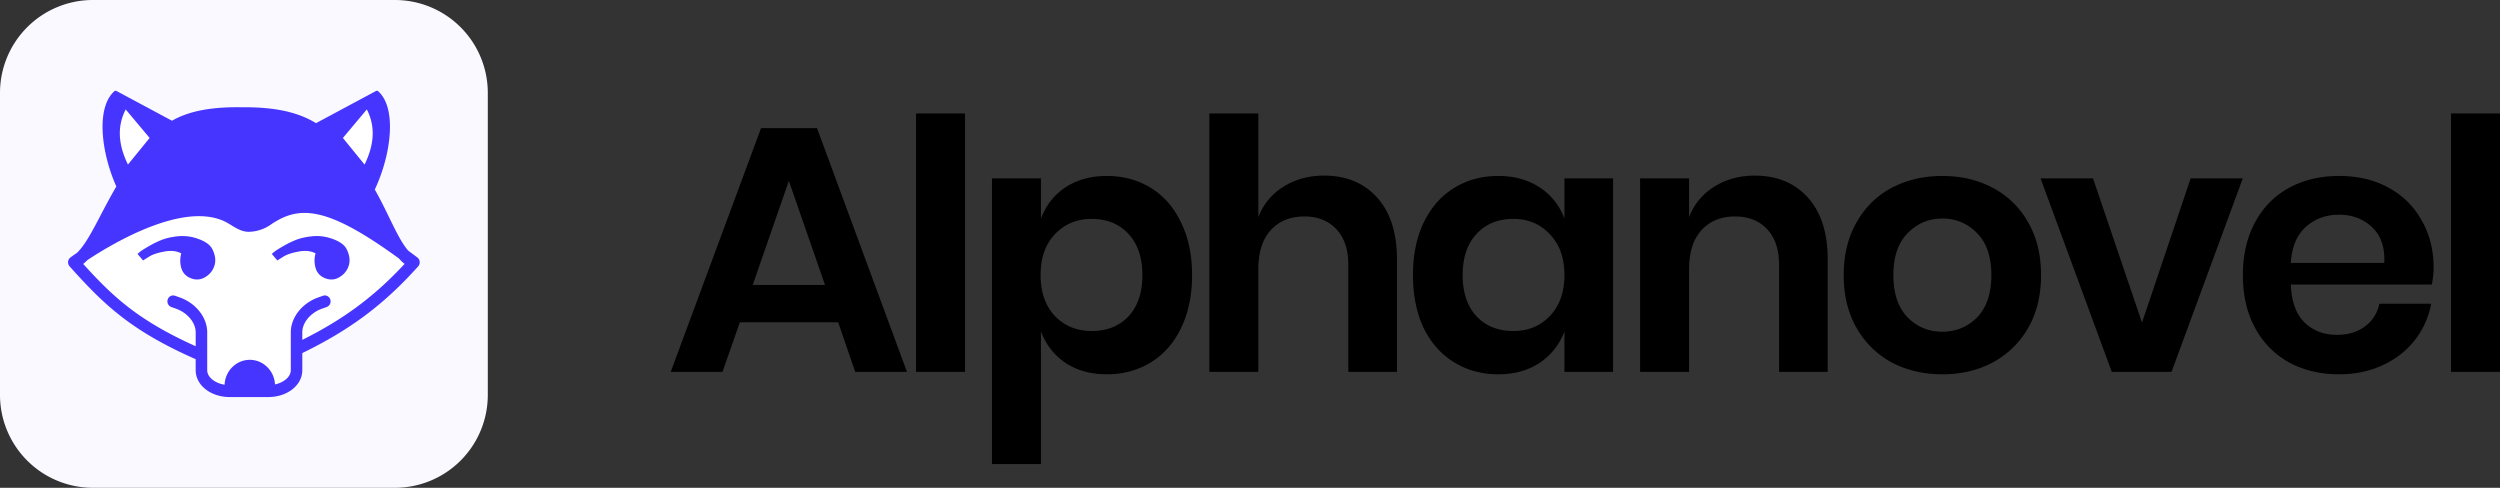 <svg fill="none" height="32" viewBox="0 0 164 32" width="164" xmlns="http://www.w3.org/2000/svg"><rect x="0" y="0" width="164" height="32" fill="#333333" stroke="none"/><path d="M54.985 21.141h-6.45l-1.14 3.253H44l5.925-15.99h3.67l5.902 15.99h-3.395l-1.117-3.253Zm-.866-2.451-2.37-6.827-2.37 6.827h4.74ZM63.306 7.442v16.952h-3.214V7.442h3.214ZM72.616 11.543c1.064 0 2.021.26 2.872.778.85.52 1.512 1.276 1.983 2.268.486.978.729 2.13.729 3.46 0 1.328-.243 2.489-.73 3.482-.47.977-1.131 1.725-1.982 2.245-.85.519-1.808.778-2.872.778-1.063 0-1.975-.252-2.734-.756a4.281 4.281 0 0 1-1.596-2.061v8.705h-3.213v-18.74h3.213v2.635c.32-.855.851-1.535 1.596-2.039.76-.504 1.67-.755 2.734-.755Zm-1.002 2.817c-.973 0-1.778.336-2.416 1.008-.623.657-.934 1.55-.934 2.68 0 1.115.311 2.009.934 2.68.638.657 1.443.986 2.416.986 1.002 0 1.808-.32 2.415-.962.608-.657.912-1.558.912-2.704 0-1.145-.304-2.046-.912-2.703-.607-.657-1.413-.985-2.415-.985ZM86.855 11.52c1.459 0 2.621.48 3.487 1.443.866.962 1.3 2.314 1.3 4.055v7.376H88.45v-7.01c0-1.008-.259-1.787-.775-2.337-.517-.565-1.223-.847-2.12-.847-.911 0-1.64.298-2.188.893-.547.596-.82 1.451-.82 2.566v6.735h-3.213V7.442h3.213v6.804a3.997 3.997 0 0 1 1.64-1.993c.776-.49 1.665-.733 2.667-.733ZM98.275 11.543c1.063 0 1.975.252 2.734.755a4.111 4.111 0 0 1 1.618 2.04v-2.635h3.191v12.691h-3.191v-2.657a4.234 4.234 0 0 1-1.618 2.061c-.759.504-1.671.756-2.734.756-1.064 0-2.021-.26-2.872-.778-.85-.52-1.52-1.268-2.006-2.245-.47-.993-.706-2.154-.706-3.483 0-1.328.235-2.481.706-3.459.487-.992 1.155-1.748 2.006-2.268.85-.519 1.808-.778 2.871-.778Zm1.002 2.817c-1.003 0-1.808.329-2.415.985-.608.657-.912 1.558-.912 2.703 0 1.146.304 2.047.912 2.704.607.641 1.412.962 2.415.962.973 0 1.77-.329 2.393-.985.638-.672.957-1.566.957-2.68 0-1.13-.319-2.024-.957-2.68-.623-.673-1.42-1.009-2.393-1.009ZM115.111 11.52c1.459 0 2.621.48 3.487 1.443.866.962 1.299 2.314 1.299 4.055v7.376h-3.19v-7.01c0-1.008-.259-1.787-.775-2.337-.517-.565-1.223-.847-2.12-.847-.911 0-1.641.298-2.188.893-.547.596-.82 1.451-.82 2.566v6.735h-3.213V11.703h3.213v2.543a3.994 3.994 0 0 1 1.641-1.993c.775-.49 1.664-.733 2.666-.733ZM127.419 11.543c1.231 0 2.333.26 3.305.778a5.649 5.649 0 0 1 2.324 2.268c.563.978.844 2.13.844 3.46 0 1.328-.281 2.481-.844 3.459a5.841 5.841 0 0 1-2.324 2.268c-.972.519-2.074.778-3.305.778-1.23 0-2.339-.26-3.327-.778a5.883 5.883 0 0 1-2.302-2.268c-.562-.978-.843-2.13-.843-3.46 0-1.328.281-2.481.843-3.459a5.687 5.687 0 0 1 2.302-2.268c.988-.519 2.097-.778 3.327-.778Zm0 2.794c-.896 0-1.656.321-2.279.962-.623.627-.934 1.543-.934 2.75 0 1.206.311 2.13.934 2.771.623.627 1.383.94 2.279.94.897 0 1.656-.314 2.279-.94.623-.641.935-1.565.935-2.772 0-1.206-.312-2.122-.935-2.749a3.055 3.055 0 0 0-2.279-.962ZM140.516 21.164l3.19-9.461h3.419l-4.672 12.691h-3.92l-4.672-12.691h3.441l3.214 9.461ZM159.645 17.567c0 .321-.038.688-.114 1.1h-9.253c.046 1.13.35 1.962.912 2.497.562.534 1.261.802 2.097.802.744 0 1.359-.184 1.846-.55.501-.367.82-.863.957-1.49h3.395a5.472 5.472 0 0 1-1.071 2.383c-.547.703-1.253 1.253-2.119 1.65-.851.397-1.801.595-2.849.595-1.231 0-2.325-.26-3.282-.778a5.618 5.618 0 0 1-2.233-2.268c-.532-.978-.798-2.13-.798-3.46 0-1.328.266-2.481.798-3.459.532-.992 1.276-1.748 2.233-2.268.957-.519 2.051-.778 3.282-.778 1.246 0 2.332.26 3.259.778a5.357 5.357 0 0 1 2.165 2.154c.517.9.775 1.932.775 3.092Zm-3.236-.32c.045-1.039-.228-1.825-.821-2.36-.577-.534-1.291-.802-2.142-.802-.866 0-1.595.268-2.188.802-.592.535-.919 1.321-.98 2.36h6.131ZM164 7.442v16.952h-3.213V7.442H164Z" fill="currentColor"></path><path d="M25.905 0H6.095A6.095 6.095 0 0 0 0 6.095v19.81A6.095 6.095 0 0 0 6.095 32h19.81A6.095 6.095 0 0 0 32 25.905V6.095A6.095 6.095 0 0 0 25.905 0Z" fill="#F9F9FF"></path><path clip-rule="evenodd" d="m7.736 6.706 2.285 1.167-.18 2.472-1.836.747-.27-4.386Zm16.979 0-2.509 1.167.197 2.472 2.017.747.295-4.386Zm-11.604 6.905-3.852.84-3.988 2.8 1.12 1.82 3.27 2.472 3.45 1.68.314 1.26.851.886 3.27.233 1.703-.747.493-2.146 2.957-1.493 2.688-2.146 1.568-2.1-5.197-3.359h-3.181l-2.285 1.353-3.18-1.353Z" fill="#fff" fill-rule="evenodd"></path><path clip-rule="evenodd" d="M4.566 17.472a.396.396 0 0 1-.101-.266c0-.122.055-.241.157-.317.037-.027.188-.139.431-.305.518-.492 1.009-1.43 1.56-2.484v-.001l.012-.021c.307-.587.635-1.214 1.007-1.843-1.007-2.262-1.338-5.178-.13-6.25a.122.122 0 0 1 .141-.016l3.64 1.951c1.047-.599 2.448-.916 4.563-.884 2.156-.02 3.68.306 4.885 1.043l3.936-2.11a.12.12 0 0 1 .14.017c1.244 1.102.857 4.16-.22 6.447.357.631.66 1.251.934 1.815l.002.003c.439.901.835 1.714 1.259 2.195.194.143.393.291.596.444a.4.4 0 0 1 .056.581c-2.245 2.503-4.455 4.158-7.603 5.69v1.123c0 .988-.984 1.763-2.24 1.763h-2.514c-1.255 0-2.24-.775-2.24-1.763v-.723a.418.418 0 0 1-.03-.012c-4.291-1.89-6.049-3.634-8.241-6.077Zm15.265 4.824c2.729-1.364 4.726-2.847 6.709-4.983a2.855 2.855 0 0 1-.37-.357c-4.775-3.48-6.563-3.485-8.424-2.21a2.576 2.576 0 0 1-1.367.458h-.128c-.398-.013-.778-.245-1.113-.451l-.032-.02c-.102-.062-.201-.123-.294-.17-2.72-1.387-7.359 1.361-9.08 2.499-.091.096-.183.18-.275.253 1.983 2.185 3.623 3.707 7.38 5.398v-.915c0-.632-.542-1.283-1.29-1.548l-.31-.11a.393.393 0 0 1-.234-.495.376.376 0 0 1 .48-.243l.31.11c1.06.376 1.8 1.316 1.8 2.286v2.486c0 .455.495.849 1.14.954.039-.907.766-1.633 1.654-1.633.882 0 1.605.715 1.653 1.613.593-.129 1.036-.504 1.036-.934v-2.486c0-.97.74-1.91 1.8-2.286l.31-.11a.375.375 0 0 1 .48.243.393.393 0 0 1-.235.495l-.31.11c-.747.265-1.29.916-1.29 1.548v.498Zm4.086-11.5L22.494 9.05l1.57-1.872c.558 1.087.51 2.273-.147 3.616ZM8.247 7.178c-.56 1.087-.512 2.273.147 3.616l1.422-1.744L8.247 7.18Z" fill="#4535FF" fill-rule="evenodd"></path><path d="M21.462 18.296c.305.085.597.032.876-.159a1.31 1.31 0 0 0 .556-.77c.081-.316.028-.66-.159-1.03-.164-.325-.567-.577-1.21-.757a3.004 3.004 0 0 0-1.08-.077c-.383.043-.711.115-.985.218-.284.11-.567.245-.847.406-.29.168-.48.285-.567.35-.09.074-.162.134-.218.178l.367.43.41-.258c.222-.138.56-.248 1.013-.33.306-.054.578-.048.817.019.091.025.18.06.265.104a1.764 1.764 0 0 0-.003.94c.106.378.36.623.765.736ZM12.652 18.296c.305.085.597.032.876-.159a1.31 1.31 0 0 0 .556-.77c.082-.316.029-.66-.159-1.03-.164-.325-.567-.577-1.21-.757a3.004 3.004 0 0 0-1.08-.077c-.383.043-.71.115-.984.218-.285.11-.567.245-.847.406-.29.168-.48.285-.567.35l-.218.178.366.43.411-.258c.221-.138.559-.248 1.013-.33.305-.054.578-.048.817.019.09.025.179.06.265.104a1.764 1.764 0 0 0-.004.94c.106.378.361.623.765.736Z" fill="#4535FF"></path></svg>